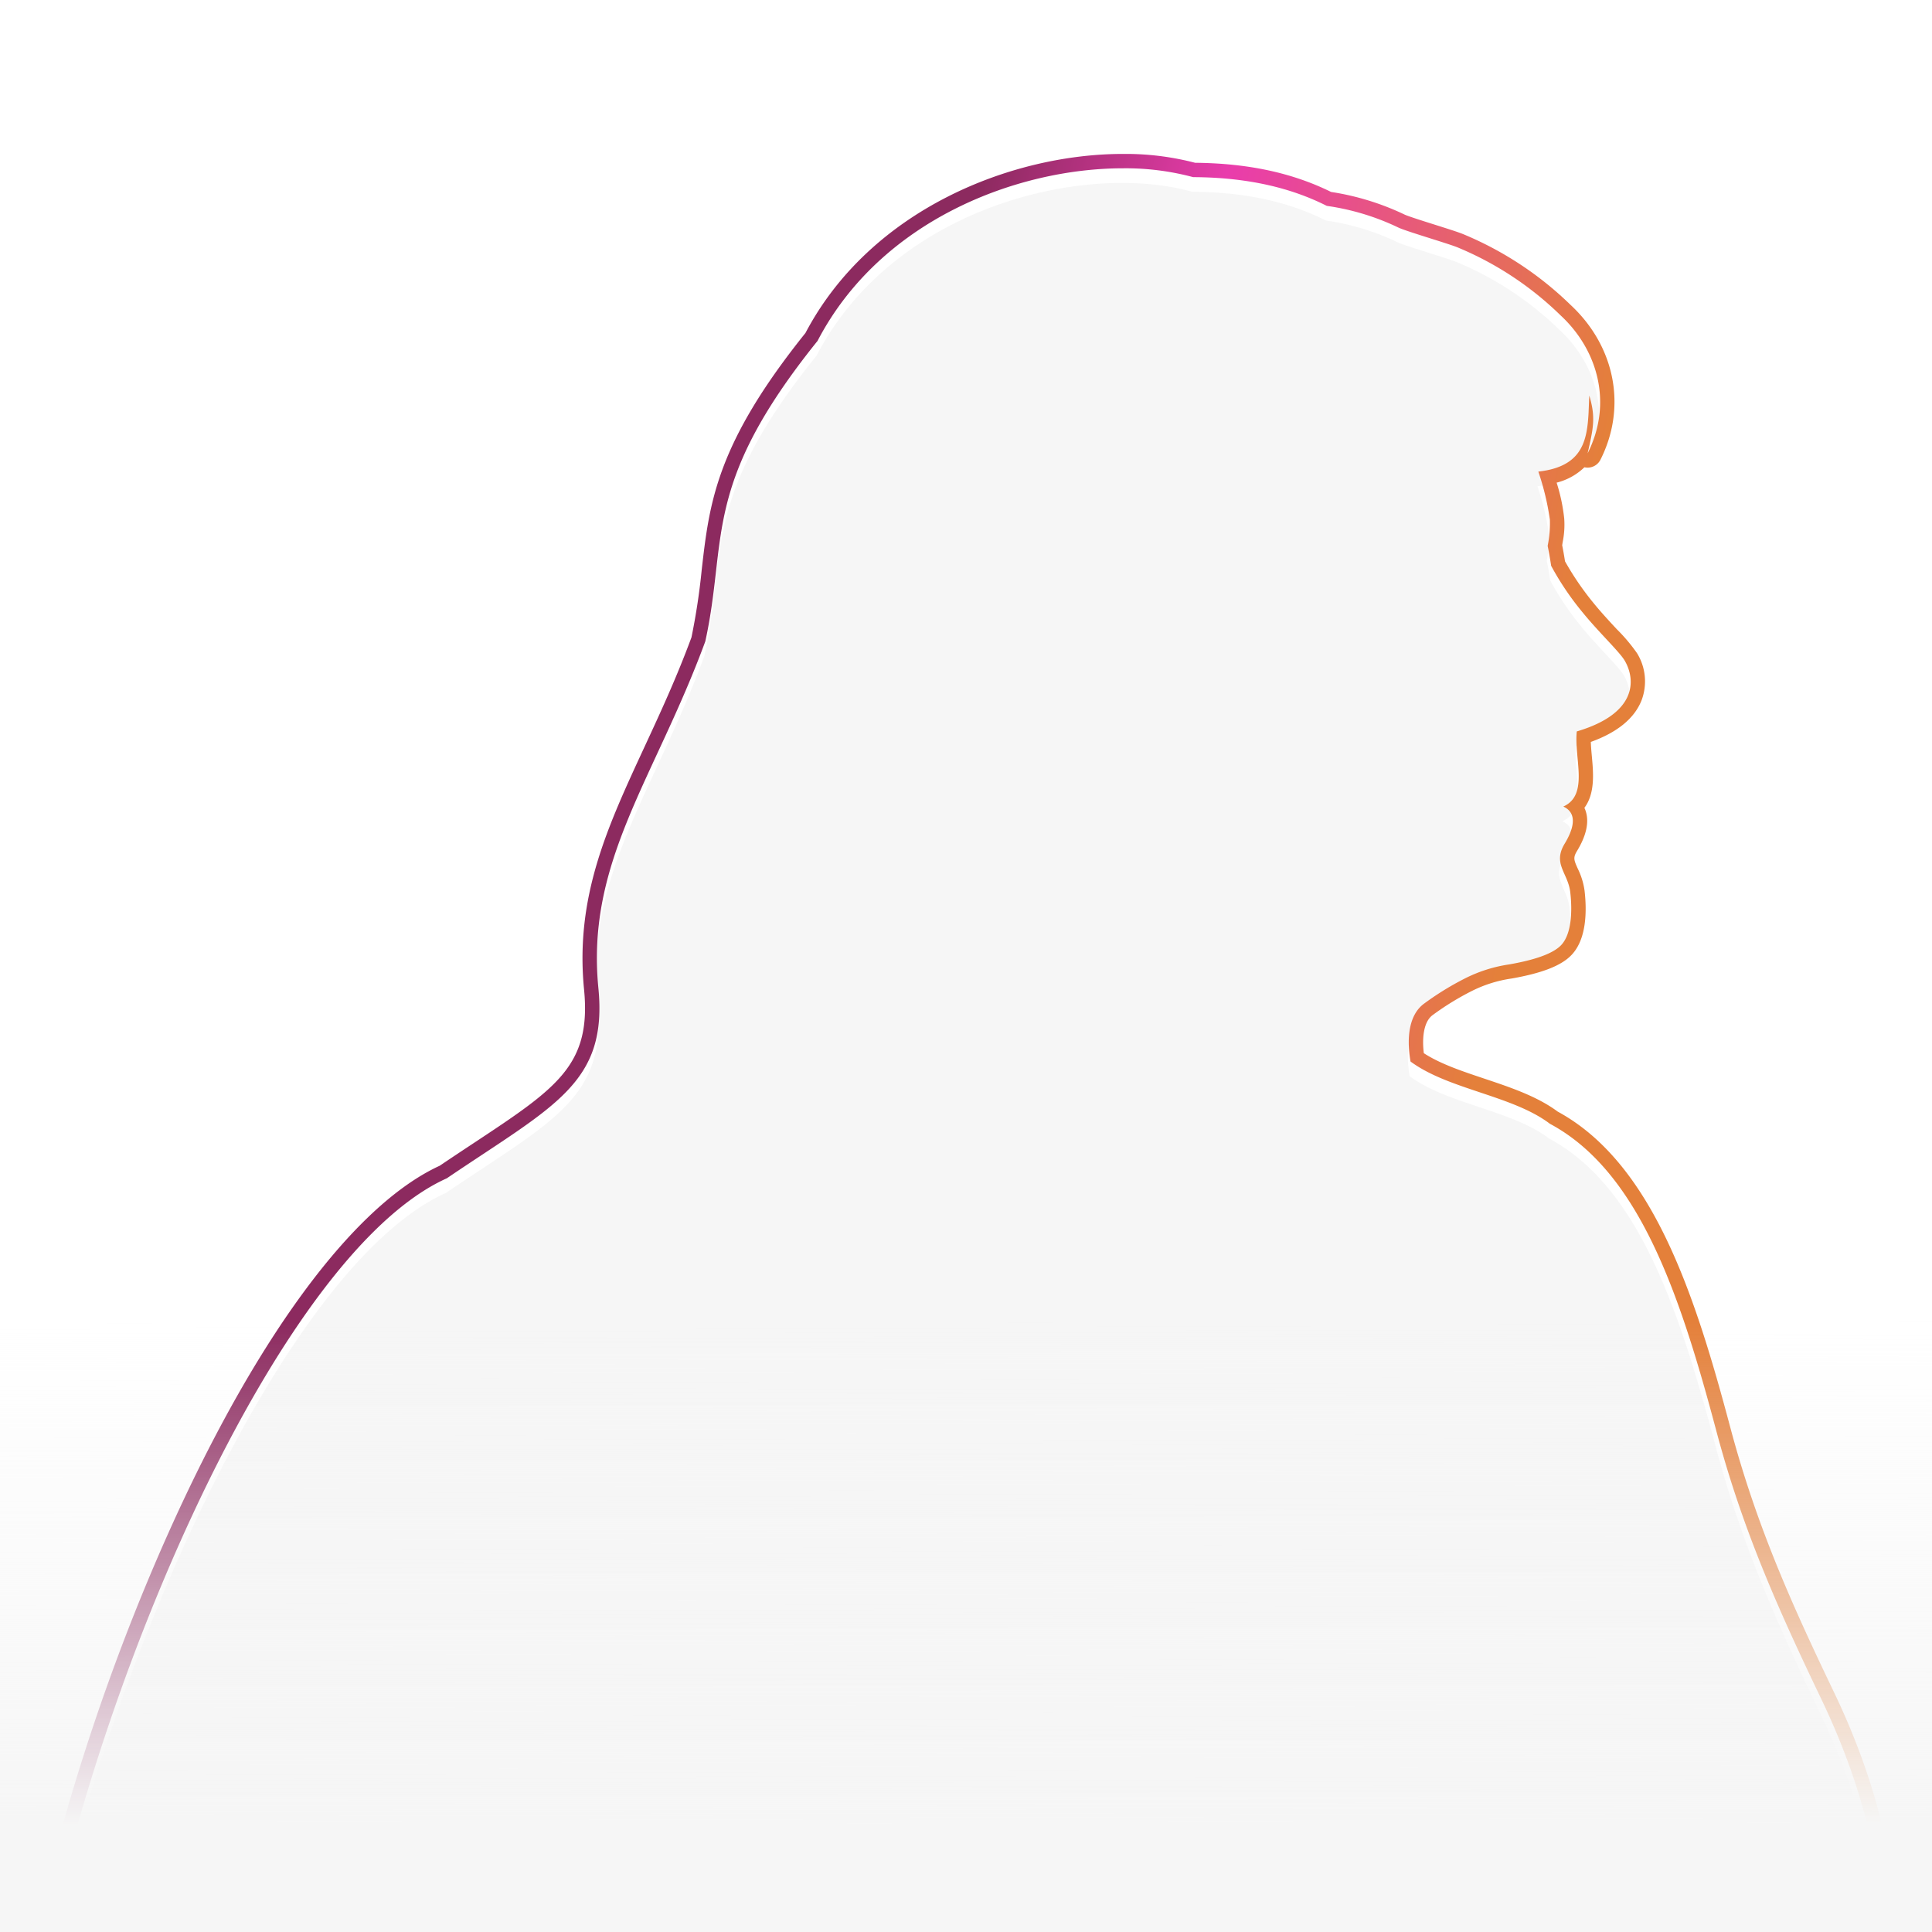 <svg xmlns="http://www.w3.org/2000/svg" xmlns:xlink="http://www.w3.org/1999/xlink" width="318" height="318" viewBox="0 0 318 318">
  <defs>
    <linearGradient id="linear-gradient" x1="0.5" x2="0.739" y2="0.152" gradientUnits="objectBoundingBox">
      <stop offset="0" stop-color="#8c2a5f"/>
      <stop offset="0.362" stop-color="#e93cac"/>
      <stop offset="1" stop-color="#e4803a"/>
    </linearGradient>
    <clipPath id="clip-path">
      <rect id="Rectangle_4851" data-name="Rectangle 4851" width="318" height="318" transform="translate(-9040 -11346)" fill="#fff" stroke="#707070" stroke-width="1"/>
    </clipPath>
    <clipPath id="clip-path-2">
      <rect id="Rectangle_4853" data-name="Rectangle 4853" width="374.827" height="1031.521" fill="none"/>
    </clipPath>
    <filter id="Path_10304" x="-35.149" y="-7.389" width="388.308" height="1106.521" filterUnits="userSpaceOnUse">
      <feOffset dy="3" input="SourceAlpha"/>
      <feGaussianBlur stdDeviation="12.5" result="blur"/>
      <feFlood flood-opacity="0.349"/>
      <feComposite operator="in" in2="blur"/>
      <feComposite in="SourceGraphic"/>
    </filter>
    <clipPath id="clip-path-3">
      <rect id="Rectangle_4852" data-name="Rectangle 4852" width="318.067" height="1036.254" fill="url(#linear-gradient)"/>
    </clipPath>
    <linearGradient id="linear-gradient-3" x1="0.469" y1="0.112" x2="0.471" y2="0.638" gradientUnits="objectBoundingBox">
      <stop offset="0" stop-color="#f6f6f6" stop-opacity="0"/>
      <stop offset="1" stop-color="#f6f6f6"/>
    </linearGradient>
  </defs>
  <g id="Mask_Group_12344" data-name="Mask Group 12344" transform="translate(9040 11346)" clip-path="url(#clip-path)">
    <g id="Group_16493" data-name="Group 16493" transform="translate(-9061.311 -11346.101)">
      <g id="Group_16492" data-name="Group 16492" transform="translate(0)" clip-path="url(#clip-path-2)">
        <g transform="matrix(1, 0, 0, 1, 21.31, 0.1)" filter="url(#Path_10304)">
          <path id="Path_10304-2" data-name="Path 10304" d="M305.819,546.022c-3.1-11.588-4.4-15.026-3.9-26.442a70.774,70.774,0,0,0-.877-13.539c-1.338-8.7-.936-10.049,1.273-18.432,4.416-16.775-.375-32.832-5.73-50.027-7.746-24.881-3.526-30.848-1.979-54.481,1.44-22-4.361-47.195-7.7-58.273-.943-3.122-1.691-4.214.706-4.382,19.6-1.364,27.483-31.287,9.667-68.481-7.156-14.936-12.931-27.826-17.27-44.114-5.937-22.284-12.643-42.676-27.4-50.576-6.14-4.664-16.686-5.624-22.937-10.248-.687-3.974-.237-7.717,2.23-9.527a47.351,47.351,0,0,1,6.863-4.216,23.8,23.8,0,0,1,7.136-2.238c2.76-.486,6.889-1.4,8.564-3.18s1.874-5.482,1.5-8.686-2.945-4.657-.925-8.006c1.234-2.03,2.374-4.924-.222-6.113,4.272-1.912,1.741-7.949,2.221-12.365,9.964-2.942,9.72-8.525,7.879-11.664-.844-1.436-4.267-4.661-6.906-7.905a47.209,47.209,0,0,1-5.2-7.693q-.241-1.645-.577-3.284a18.4,18.4,0,0,0,.368-4.311,43.527,43.527,0,0,0-1.9-7.912c8.606-.965,8.1-6.762,8.384-12.52,1.028,3.439.738,5.214-.278,9.515,4.206-8.319,1.623-17.078-4.423-22.69a53.7,53.7,0,0,0-16.951-11.2c-1.68-.687-8.4-2.622-9.791-3.285a40.264,40.264,0,0,0-11.763-3.559c-5.778-2.922-12.919-4.69-22-4.73-17.427-4.914-48.969,2.274-61.819,26.955-19.182,23.848-14.737,32.424-18.477,49.464-8.351,22.66-19.583,36.118-17.615,56.885,1.621,15.841-7.188,19.469-24.935,31.485C38.571,180.856,1.862,276.815,1.455,323.686c-.206,5.577-4.2,24.486,2.011,34.044,2.2,3.378,2.178,2.7,1.816,6.945-3.063,35.646,23.466,91.093,25.723,114.92,6.61,16.887-7.382,55.164,4.871,57.362,3.335.6,2.484-.878,2.63,2.772.272,6.835,5.875,10.784,11.134,7.947,2.7-1.46,2.527-2.492,2.521,2.192-.041,31.307-4.207,89.618-23.79,131.433-11.24,23.964,15.645,41.151,24.822,60.4,15.262,32.355,58.116,12.52,57.653,41.855-.65,41.057,3.309,79.321,24.378,119.906,7.8,21.686-1.29,26.469,4.881,43.586,1.831,5.087,1.66,7.428-.51,12.743-4.295,10.51-13.121,20.474-11.523,34.479.685,8.337.09,5.288,2.506,14.843.5,1.992-.582,5.064,1.311,7.37,8.343,9.034,50.674,12.829,54.523,2.21.459-1.277.69-2.479,1.221-3.791,5.816-14.277.153-27.344.131-46.525-1.694-16.747-3.044-22.973-8.454-36.392-5.4-15.117-2.334-29.927-2.751-42.917,1.675-42.122,12.312-64.909,8.229-115.167-.426-5.258-1.319-5.01,3.476-4.659a50.454,50.454,0,0,0,9.252-.321c5.7-.637,4.726-.821,4.733,5.183.014,8.144-.726,10.993-1.427,20.712-2.463,20.811-4.025,67.288,3.66,99.874,2.073,14.758,4.536,14.571,2.921,30.044-3.705,12.645-6.28,16.446-7.207,27.052-.364,4.166-1.15,5.965-2.572,9.829-4.138,11.247-2.952,26.747,4.134,33.618,5.124,4.917,15.635,5.628,19.689,11.7,9.925,14.859,48.469,30.249,57.523,22.535,1.294-1.106,2.193-2.03,3.62-3.1,11.172-8.4,9.076-30.218-14.152-50.193a88.319,88.319,0,0,1-14.307-19.907c-2.37-4.756-5.528-6.276-4.881-11.575,2.474-9.392-.409-19.15-.84-28.816-.452-10.116-.671-17.94,2.5-26.6,14.321-39.086,13.2-51.431,17.015-88.562,2.41-19.351,4.44-22.731,5.537-40.055,1.281-11.729,22.464-3.463,26.8-20.219,16.962-90.637,15.79-156.152,5.555-194.407M86.122,350.861c-4.2,11.438-6.332,23.881-5.333,34.912.885,9.789.621,6.9-2.315,14.928-4.093,11.191-5.783,36.239-9.9,40.52-7.511-22.928-2.244-55.3-8.692-80.962-2.355-9.379-3.429-10.57.525-19.971,4.89-11.626,10-18.978,14.018-30.212,6.195-17.3,3.845-18.32,5.952,1.117.6,5.5,1.611,11.495,4.781,22.537,2.264,7.891,3.742,9.565.964,17.131" transform="translate(2.35 27.11)" fill="#f6f6f6"/>
        </g>
      </g>
    </g>
    <g id="Group_16491" data-name="Group 16491" transform="translate(-9039.874 -11320.665)">
      <g id="Group_16490" data-name="Group 16490" clip-path="url(#clip-path-3)">
        <path id="Path_10303" data-name="Path 10303" d="M184.723,2.366A42.952,42.952,0,0,1,196.258,3.82c9.08.041,16.221,1.808,22,4.731A40.26,40.26,0,0,1,230.02,12.11c1.4.664,8.113,2.6,9.792,3.285a53.657,53.657,0,0,1,16.95,11.2c6.047,5.612,8.63,14.371,4.425,22.69,1.016-4.3,1.306-6.077.279-9.515-.289,5.758.22,11.555-8.387,12.52a43.726,43.726,0,0,1,1.9,7.912,18.528,18.528,0,0,1-.368,4.311q.335,1.64.576,3.284a47.185,47.185,0,0,0,5.2,7.693c2.637,3.244,6.062,6.469,6.9,7.9,1.841,3.14,2.086,8.723-7.879,11.665-.479,4.416,2.054,10.452-2.219,12.365,2.6,1.188,1.455,4.083.222,6.113-2.021,3.349.56,4.8.925,8.006s.185,6.908-1.5,8.686-5.8,2.694-8.565,3.18a23.769,23.769,0,0,0-7.134,2.238,47.313,47.313,0,0,0-6.864,4.216c-2.468,1.809-2.917,5.553-2.23,9.527,6.25,4.623,16.8,5.584,22.938,10.248,14.759,7.9,21.468,28.291,27.4,50.576,4.339,16.288,10.114,29.178,17.272,44.113,17.815,37.193,9.931,67.118-9.668,68.482-2.4.167-1.65,1.26-.706,4.382,3.34,11.078,9.143,36.274,7.7,58.273-1.546,23.632-5.765,29.6,1.98,54.481,5.355,17.193,10.145,33.252,5.728,50.027-2.208,8.383-2.611,9.727-1.272,18.432a70.756,70.756,0,0,1,.876,13.539c-.5,11.415.8,14.853,3.9,26.442,10.235,38.256,11.407,103.77-5.555,194.407-4.335,16.755-25.518,8.49-26.8,20.219-1.1,17.322-3.127,20.7-5.536,40.055-3.814,37.129-2.7,49.476-17.015,88.562-3.174,8.664-2.956,16.486-2.5,26.6.433,9.664,3.315,19.422.842,28.816-.648,5.3,2.509,6.819,4.88,11.574a88.361,88.361,0,0,0,14.307,19.909c23.228,19.974,25.324,41.8,14.153,50.192-1.428,1.073-2.326,2-3.621,3.1-1.669,1.421-4.339,2.059-7.648,2.059-14.642,0-41.78-12.473-49.873-24.594-4.054-6.069-14.565-6.78-19.69-11.7-7.087-6.871-8.273-22.369-4.134-33.617,1.422-3.864,2.206-5.665,2.571-9.83.928-10.6,3.5-14.406,7.208-27.051,1.614-15.473-.849-15.288-2.922-30.045-7.684-32.585-6.122-79.062-3.659-99.873.7-9.719,1.441-12.568,1.428-20.712-.007-4.422.523-5.488-1.479-5.488-.715,0-1.754.137-3.255.3a58.375,58.375,0,0,1-6.538.418c-.893,0-1.8-.028-2.716-.1-1.135-.083-1.949-.161-2.527-.161-1.869,0-1.273.806-.948,4.82,4.084,50.258-6.554,73.045-8.229,115.167.416,12.99-2.647,27.8,2.749,42.917,5.41,13.418,6.761,19.645,8.457,36.392.019,19.181,5.683,32.248-.132,46.525-.532,1.312-.762,2.514-1.221,3.789-1.64,4.526-10.268,6.434-20.28,6.434-13.475,0-29.455-3.459-34.243-8.642-1.892-2.307-.806-5.378-1.311-7.37-2.417-9.554-1.821-6.506-2.507-14.843-1.6-14.005,7.23-23.969,11.523-34.479,2.17-5.315,2.342-7.656.51-12.743-6.17-17.118,2.916-21.9-4.88-43.588-21.068-40.585-25.028-78.848-24.377-119.9.463-29.334-42.392-9.5-57.654-41.856-9.176-19.246-36.062-36.432-24.822-60.4C50.323,641.851,54.49,583.54,54.531,552.233c0-2.573.058-3.421-.341-3.421a13.719,13.719,0,0,0-2.18,1.228,7.368,7.368,0,0,1-3.513.93c-3.983,0-7.411-3.568-7.622-8.877-.144-3.65.705-2.173-2.63-2.771-12.251-2.2,1.74-40.475-4.87-57.362C31.118,458.133,4.589,402.686,7.652,367.04c.362-4.248.381-3.567-1.815-6.946-6.217-9.557-2.218-28.467-2.011-34.043.407-46.872,37.115-142.829,69.587-157.441,17.746-12.016,26.555-15.644,24.935-31.485-1.97-20.768,9.263-34.225,17.615-56.885,3.74-17.041-.706-25.616,18.475-49.465C144.787,10.9,167.262,2.366,184.723,2.366M70.942,443.586c4.118-4.28,5.808-29.328,9.9-40.519,2.935-8.029,3.2-5.139,2.315-14.928-1-11.031,1.135-23.476,5.333-34.912,2.777-7.566,1.3-9.24-.964-17.132-3.169-11.042-4.181-17.035-4.781-22.536-1.056-9.733-.993-14.336-1.445-14.335s-1.416,4.58-4.509,13.218c-4.021,11.233-9.127,18.585-14.017,30.212-3.954,9.4-2.881,10.592-.526,19.971,6.449,25.657,1.182,58.034,8.692,80.961M184.723,0h0C166.4,0,143.175,9.117,132.449,29.474c-14.714,18.349-15.811,27.931-17.08,39.019a107.656,107.656,0,0,1-1.683,11.083c-2.466,6.669-5.156,12.472-7.759,18.087-6.1,13.165-11.372,24.534-9.937,39.686,1.292,12.615-4.393,16.371-18.122,25.448-1.759,1.163-3.632,2.4-5.616,3.743-15.278,7.014-32.7,31.7-47.838,67.78C10.676,267.067,1.668,303.044,1.46,325.994c-.04,1.008-.227,2.611-.441,4.465C.038,338.888-1.6,353,3.853,361.385c.27.414.506.768.713,1.079a6.754,6.754,0,0,1,.874,1.474,13.972,13.972,0,0,1-.115,2.531l-.032.37c-1.944,22.626,7.459,52.04,15.755,77.991,4.9,15.341,9.14,28.589,9.971,37.352a2.383,2.383,0,0,0,.153.64c2.761,7.055,1.576,18.926.531,29.4-1.429,14.314-2.778,27.833,6.125,29.43q.358.064.67.1c0,.137.007.28.013.433.253,6.355,4.547,11.148,9.986,11.148a9.458,9.458,0,0,0,3.666-.75c-.046,19.295-1.932,83.885-23.565,130.077-8.4,17.9,3.088,32.519,13.222,45.413,4.574,5.82,8.894,11.317,11.606,17.005,8.1,17.163,23.689,20.579,36.216,23.324,13.674,3,21.4,5.284,21.209,17.476-.588,37.035,1.988,77.311,24.569,120.89,3.892,10.895,3.324,17.254,2.774,23.4-.506,5.648-1.028,11.488,2.056,20.038,1.59,4.418,1.513,6.172-.476,11.046a91.767,91.767,0,0,1-4.19,8.484c-4.089,7.631-8.722,16.278-7.5,27.119.119,1.459.2,2.565.264,3.45.269,3.712.3,3.88,1.6,8.962.2.79.434,1.706.707,2.781a8.29,8.29,0,0,1,.069,1.756c-.035,1.836-.084,4.353,1.706,6.535.03.037.06.071.091.105,5.642,6.108,22.749,9.4,35.982,9.4,7.323,0,19.984-1.037,22.5-7.993.23-.633.4-1.222.564-1.792a19.6,19.6,0,0,1,.627-1.915c3.985-9.785,2.914-18.829,1.67-29.3a149.235,149.235,0,0,1-1.365-18.116,2.261,2.261,0,0,0-.013-.237c-1.759-17.382-3.207-23.618-8.595-36.992-3.679-10.335-3.242-20.536-2.818-30.4.173-4.056.337-7.888.22-11.67.646-16.106,2.637-29.532,4.563-42.517,3.181-21.463,6.185-41.736,3.658-72.851-.07-.87-.154-1.595-.221-2.2l.392.031.775.058c.919.069,1.892.1,2.888.1a61.4,61.4,0,0,0,6.8-.432l.762-.086c.531-.06,1-.115,1.4-.151,0,.239-.011.492-.019.736-.017.653-.037,1.426-.036,2.338a104.761,104.761,0,0,1-.681,12.085c-.227,2.3-.483,4.9-.737,8.4-2.581,21.875-3.857,68.427,3.69,100.535.693,4.909,1.439,8.235,2.037,10.913,1.216,5.423,1.889,8.428.878,18.237-1.153,3.923-2.2,6.981-3.117,9.683-2.01,5.889-3.462,10.145-4.115,17.621a26.214,26.214,0,0,1-2.062,8.213l-.373,1.006c-4.118,11.189-3.488,28.187,4.707,36.133,2.616,2.51,6.242,3.98,9.751,5.4,4,1.62,7.772,3.148,9.617,5.913,8.822,13.209,36.685,25.645,51.842,25.645,4.048,0,7.139-.883,9.183-2.624.47-.4.89-.78,1.3-1.149.7-.633,1.363-1.229,2.209-1.865,4.612-3.468,7.271-8.97,7.485-15.495.4-12.265-7.413-26.227-21.444-38.32a86.427,86.427,0,0,1-13.806-19.233,30.056,30.056,0,0,0-2.565-4.13c-1.526-2.16-2.379-3.369-2.1-5.953,1.754-6.823.9-13.725.071-20.4-.367-2.953-.748-6.006-.878-8.956-.478-10.671-.555-17.726,2.361-25.684,11.97-32.674,13.23-46.636,15.518-71.985.458-5.06.975-10.8,1.627-17.15,1-7.993,1.937-13.275,2.765-17.935a171.389,171.389,0,0,0,2.778-22.155c.392-3.366,2.929-4.306,9.032-5.783,6.686-1.618,15-3.632,17.7-14.049.014-.053.025-.105.035-.158,20.7-110.624,12.342-169.94,5.514-195.453-.289-1.081-.563-2.093-.822-3.046-2.5-9.239-3.437-12.7-3-22.679a72.528,72.528,0,0,0-.9-14c-1.245-8.106-.974-9.136,1.138-17.15l.085-.321c4.686-17.8-.624-34.845-5.758-51.333-5.665-18.188-4.782-25.846-3.319-38.535.491-4.278,1.051-9.127,1.441-15.088,1.739-26.557-6.816-55.857-7.8-59.111-.135-.451-.266-.86-.386-1.23-.022-.064-.043-.129-.064-.2,6.648-.762,12.29-4.614,15.969-10.928,8.078-13.874,6.055-37.19-5.276-60.85-6.747-14.082-12.693-27.091-17.118-43.7-5.759-21.618-12.7-43.43-28.411-51.966-3.385-2.514-7.79-3.988-12.05-5.415-3.725-1.247-7.26-2.43-9.978-4.194-.362-3.014.157-5.318,1.439-6.258a44.78,44.78,0,0,1,6.555-4.025,21.372,21.372,0,0,1,6.457-2.009c5.079-.894,8.215-2.13,9.873-3.886,2.471-2.6,2.525-7.189,2.135-10.58a11.86,11.86,0,0,0-1.11-3.6c-.637-1.423-.806-1.807-.14-2.91,1.521-2.5,2.016-4.691,1.465-6.49a4.463,4.463,0,0,0-.244-.627c1.785-2.373,1.476-5.767,1.234-8.421-.077-.847-.153-1.666-.174-2.426,4.369-1.575,7.175-3.873,8.351-6.848a8.84,8.84,0,0,0-.739-7.748,28.531,28.531,0,0,0-3.349-3.968c-1.209-1.3-2.58-2.779-3.763-4.233a47.29,47.29,0,0,1-4.749-6.933c-.136-.879-.29-1.765-.464-2.642.028-.206.063-.413.1-.623a14.236,14.236,0,0,0,.231-3.8,29.734,29.734,0,0,0-1.247-5.881,10.129,10.129,0,0,0,4.574-2.532,2.34,2.34,0,0,0,.526.059,2.364,2.364,0,0,0,2.112-1.3c4.371-8.649,2.438-18.656-4.926-25.492A56.083,56.083,0,0,0,240.7,13.2c-.852-.348-2.605-.9-4.636-1.544-1.866-.589-4.419-1.395-5.028-1.686A43.1,43.1,0,0,0,218.968,6.26c-6.392-3.154-13.72-4.728-22.38-4.8A45.351,45.351,0,0,0,184.723,0M71.417,436.218c-2.2-10.222-2.547-21.888-2.912-34.107-.4-13.556-.82-27.573-3.959-40.063-.253-1-.491-1.917-.711-2.755-1.779-6.829-2.1-8.059,1.123-15.722,2.113-5.023,4.283-9.268,6.381-13.373a137.246,137.246,0,0,0,7.683-16.958q.55-1.542,1.017-2.915.154,1.624.354,3.489c.634,5.812,1.7,11.937,4.859,22.935.363,1.262.705,2.368,1.014,3.365,1.588,5.13,2.068,6.677,0,12.3-4.513,12.291-6.456,25.055-5.469,35.943.629,6.967.629,6.967-.529,9.725-.407.968-.963,2.292-1.652,4.176-1.888,5.161-3.245,12.933-4.558,20.449-.784,4.5-1.681,9.634-2.647,13.514" transform="translate(0)" fill="url(#linear-gradient)"/>
      </g>
    </g>
    <rect id="Rectangle_4850" data-name="Rectangle 4850" width="696" height="157" transform="translate(-9162 -11146)" fill="url(#linear-gradient-3)"/>
  </g>
</svg>
